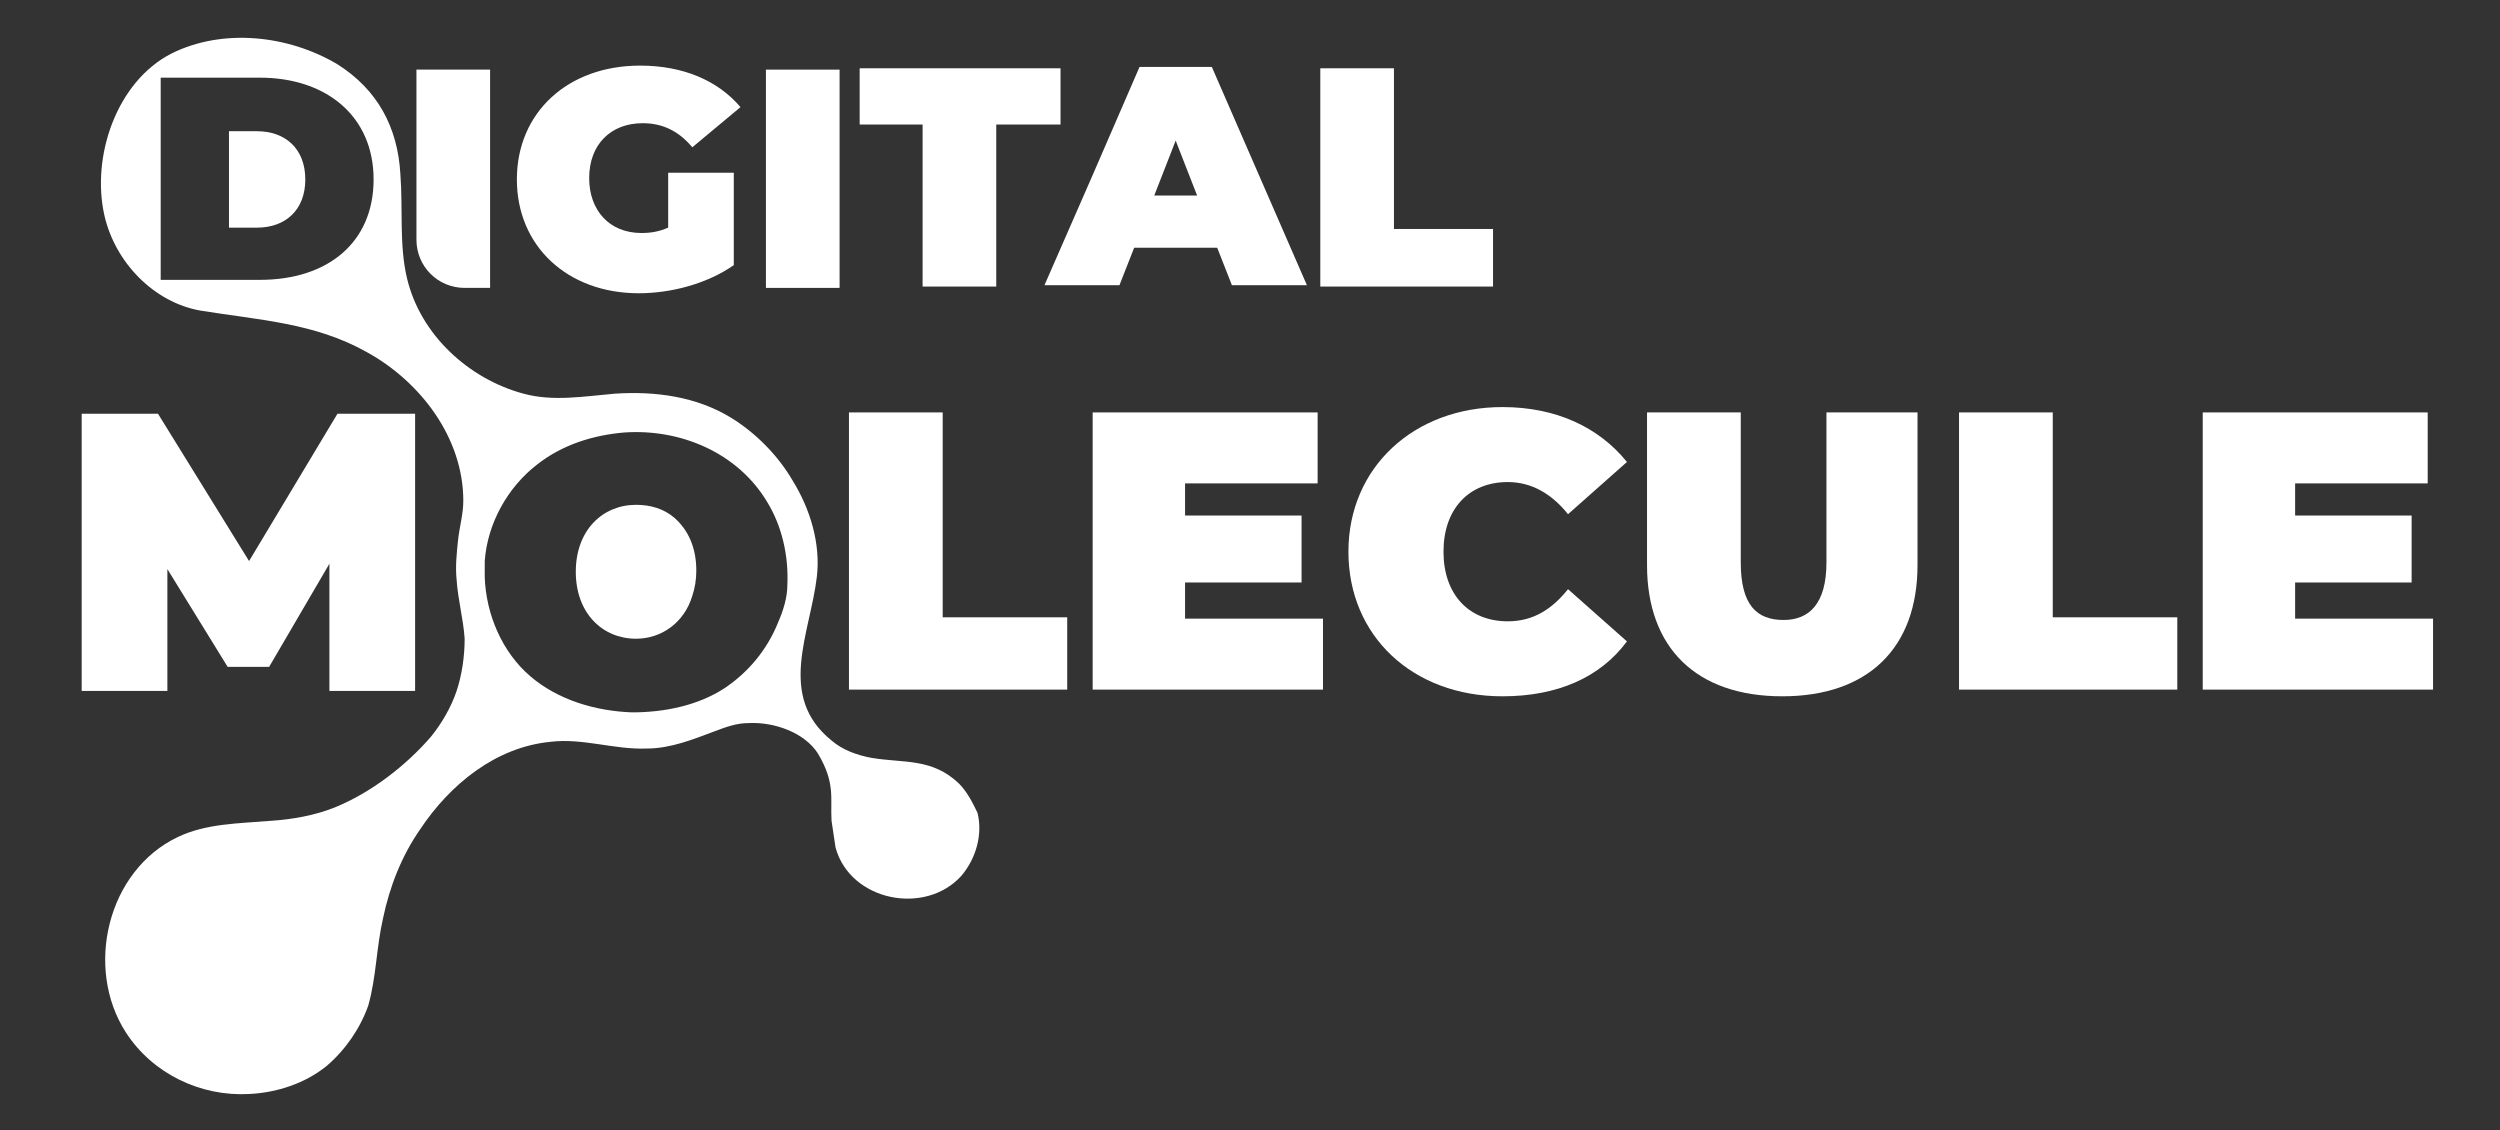 <?xml version="1.0" encoding="utf-8"?>
<!-- Generator: Adobe Illustrator 24.3.0, SVG Export Plug-In . SVG Version: 6.00 Build 0)  -->
<svg version="1.1" id="Layer_1" xmlns="http://www.w3.org/2000/svg" xmlns:xlink="http://www.w3.org/1999/xlink" x="0px" y="0px"
	 viewBox="0 0 186.7 84.4" style="enable-background:new 0 0 186.7 84.4;" xml:space="preserve">
<rect x="0" y="0" width="186.7" height="84.4" fill="#333333" stroke="none"/>
<style type="text/css">
	.st0{fill:#FFFFFF;}
	.st1{fill:none;}
</style>
<g>
	<polygon class="st0" points="63.4,30.8 70.4,30.8 70.4,46.1 79.7,46.1 79.7,51.5 63.4,51.5 	"/>
	<polygon class="st0" points="98.8,46.2 98.8,51.5 81.6,51.5 81.6,30.8 98.4,30.8 98.4,36.1 88.5,36.1 88.5,38.5 97.2,38.5 
		97.2,43.5 88.5,43.5 88.5,46.2 	"/>
	<path class="st0" d="M100.7,41.2c0-6.3,4.9-10.8,11.5-10.8c4,0,7.2,1.5,9.3,4.1l-4.4,3.9c-1.2-1.5-2.7-2.4-4.5-2.4
		c-2.9,0-4.8,2-4.8,5.2c0,3.2,1.9,5.2,4.8,5.2c1.9,0,3.3-0.9,4.5-2.4l4.4,3.9c-2,2.7-5.2,4.1-9.3,4.1
		C105.5,52,100.7,47.5,100.7,41.2"/>
	<path class="st0" d="M123,42.2V30.8h7V42c0,3.2,1.2,4.3,3.2,4.3c1.9,0,3.2-1.2,3.2-4.3V30.8h6.8v11.4c0,6.2-3.7,9.8-10.1,9.8
		C126.7,52,123,48.4,123,42.2"/>
	<polygon class="st0" points="146.3,30.8 153.3,30.8 153.3,46.1 162.6,46.1 162.6,51.5 146.3,51.5 	"/>
	<polygon class="st0" points="181.7,46.2 181.7,51.5 164.5,51.5 164.5,30.8 181.3,30.8 181.3,36.1 171.4,36.1 171.4,38.5 
		180.1,38.5 180.1,43.5 171.4,43.5 171.4,46.2 	"/>
	<polygon class="st0" points="31,51.6 24.6,51.6 24.6,42.1 20.1,49.8 17,49.8 12.5,42.5 12.5,51.6 6.1,51.6 6.1,30.9 11.8,30.9 
		18.6,41.9 25.2,30.9 31,30.9 	"/>
	<path class="st1" d="M48.9,32.3c-0.4,0-0.9-0.1-1.3-0.1c-6.5,0-11.3,4.4-11.3,10.5c0,6.1,4.8,10.5,11.3,10.5c1.6,0,3.2-0.3,4.5-0.8
		c0.4-0.2,0.9-0.4,1.3-0.6c2.2-1.2,3.9-3,4.8-5.3c0.5-1.2,0.7-2.5,0.7-3.8C58.9,37,54.7,32.8,48.9,32.3z M51.8,44.6
		c-0.6,2-2.3,3.2-4.2,3.2c-2.5,0-4.5-1.9-4.5-5c0-3.1,2-5,4.5-5c1.1,0,2.1,0.4,2.9,1c1,0.9,1.6,2.2,1.6,4C52,43.4,51.9,44,51.8,44.6
		z"/>
	<g>
		<path class="st0" d="M19.2,9.8h-2.1v7.2h2.1c2.1,0,3.6-1.3,3.6-3.6C22.8,11.1,21.3,9.8,19.2,9.8z"/>
		<path class="st0" d="M71.6,58.5c-2-1.9-4.1-1.5-6.5-1.9c-1.1-0.2-2.2-0.6-3-1.3c-4.1-3.3-1.6-8-1.1-12.2c0.3-2.5-0.5-5.1-1.8-7.2
			c-1.1-1.9-2.8-3.6-4.6-4.7c-2.6-1.6-5.7-2-8.7-1.8c-2.3,0.2-4.6,0.6-6.8,0c-4.1-1.1-7.7-4.4-8.7-8.6c-0.6-2.5-0.3-5.2-0.5-7.8
			c-0.2-3.5-1.7-6.3-4.7-8.2C21.5,2.6,16.6,2.1,12.8,4c-4.1,2.1-6,7.7-5,12.1c0.8,3.5,3.7,6.5,7.2,7.1c4.3,0.7,8.5,0.9,12.4,3.1
			c4,2.2,7.2,6.4,7.2,11.1c0,1-0.3,2-0.4,3c-0.1,1-0.2,1.9-0.1,2.9c0.1,1.5,0.5,2.9,0.6,4.4c0,1.3-0.2,2.7-0.6,3.9
			c-0.4,1.2-1.1,2.4-1.9,3.4c-1.9,2.2-4.5,4.2-7.2,5.3c-1.5,0.6-3.2,0.9-4.8,1c-2.4,0.2-4.8,0.2-6.9,1.2c-5.3,2.5-7,9.8-3.9,14.6
			c2,3.1,5.6,4.8,9.2,4.6c2.1-0.1,4.2-0.8,5.8-2.1c1.4-1.2,2.5-2.8,3.1-4.5c0.6-2.1,0.6-4.3,1.1-6.5c0.5-2.4,1.4-4.7,2.8-6.7
			c2.2-3.3,5.6-6.1,9.7-6.5c2.4-0.3,4.8,0.6,7.2,0.5c1.8,0,3.5-0.7,5.1-1.3c0.8-0.3,1.6-0.6,2.5-0.6c1.9-0.1,4.2,0.7,5.2,2.3
			c1.3,2.2,0.9,3.3,1,5c0.1,0.7,0.2,1.3,0.3,2c1.1,4,6.7,5.1,9.4,2.1c1.1-1.3,1.6-3.1,1.2-4.7C72.7,60.1,72.3,59.2,71.6,58.5z
			 M19.4,20.9H12V5.8h7.4c5,0,8.5,2.9,8.5,7.6S24.5,20.9,19.4,20.9z M58.1,46.5c-0.8,2-2.2,3.7-4,4.9c-2,1.3-4.5,1.8-6.9,1.8
			c-2.7-0.1-5.5-0.9-7.6-2.7c-2.1-1.8-3.3-4.6-3.4-7.4c0-0.4,0-0.8,0-1.2c0.2-2.8,1.7-5.5,3.9-7.2c1.9-1.5,4.2-2.2,6.5-2.4
			c4.2-0.3,8.5,1.5,10.7,5.2c1.1,1.8,1.6,4,1.5,6.2C58.8,44.6,58.5,45.6,58.1,46.5z"/>
	</g>
	<path class="st0" d="M50.4,38.7c-0.8-0.7-1.8-1-2.9-1c-2.5,0-4.5,1.9-4.5,5c0,3.1,2,5,4.5,5c1.9,0,3.6-1.2,4.2-3.2
		c0.2-0.6,0.3-1.2,0.3-1.9C52,40.9,51.4,39.6,50.4,38.7z"/>
	<path class="st0" d="M31.1,5.2h5.5v16.3h-1.9c-2,0-3.6-1.6-3.6-3.6V5.2z"/>
	<path class="st0" d="M50,12.9h4.8v6.9c-2,1.4-4.7,2.1-7.1,2.1c-5.3,0-9.1-3.5-9.1-8.5c0-5,3.8-8.5,9.2-8.5c3.2,0,5.8,1.1,7.5,3.1
		L51.7,11c-1-1.2-2.2-1.8-3.7-1.8c-2.4,0-4,1.6-4,4.1c0,2.4,1.5,4.1,3.9,4.1c0.7,0,1.3-0.1,2-0.4V12.9z"/>
	<rect x="57.2" y="5.2" class="st0" width="5.5" height="16.3"/>
	<polygon class="st0" points="68.9,9.3 64.2,9.3 64.2,5.1 79.2,5.1 79.2,9.3 74.4,9.3 74.4,21.4 68.9,21.4 	"/>
	<path class="st0" d="M90.9,18.5h-6.2l-1.1,2.8H78l3.5-8l3.6-8.3h5.4l7.1,16.3H92L90.9,18.5z M89.4,14.6l-1.6-4.1l-1.6,4.1H89.4z"/>
	<polygon class="st0" points="98.6,5.1 104.1,5.1 104.1,17.1 111.5,17.1 111.5,21.4 98.6,21.4 	"/>
</g>
</svg>
